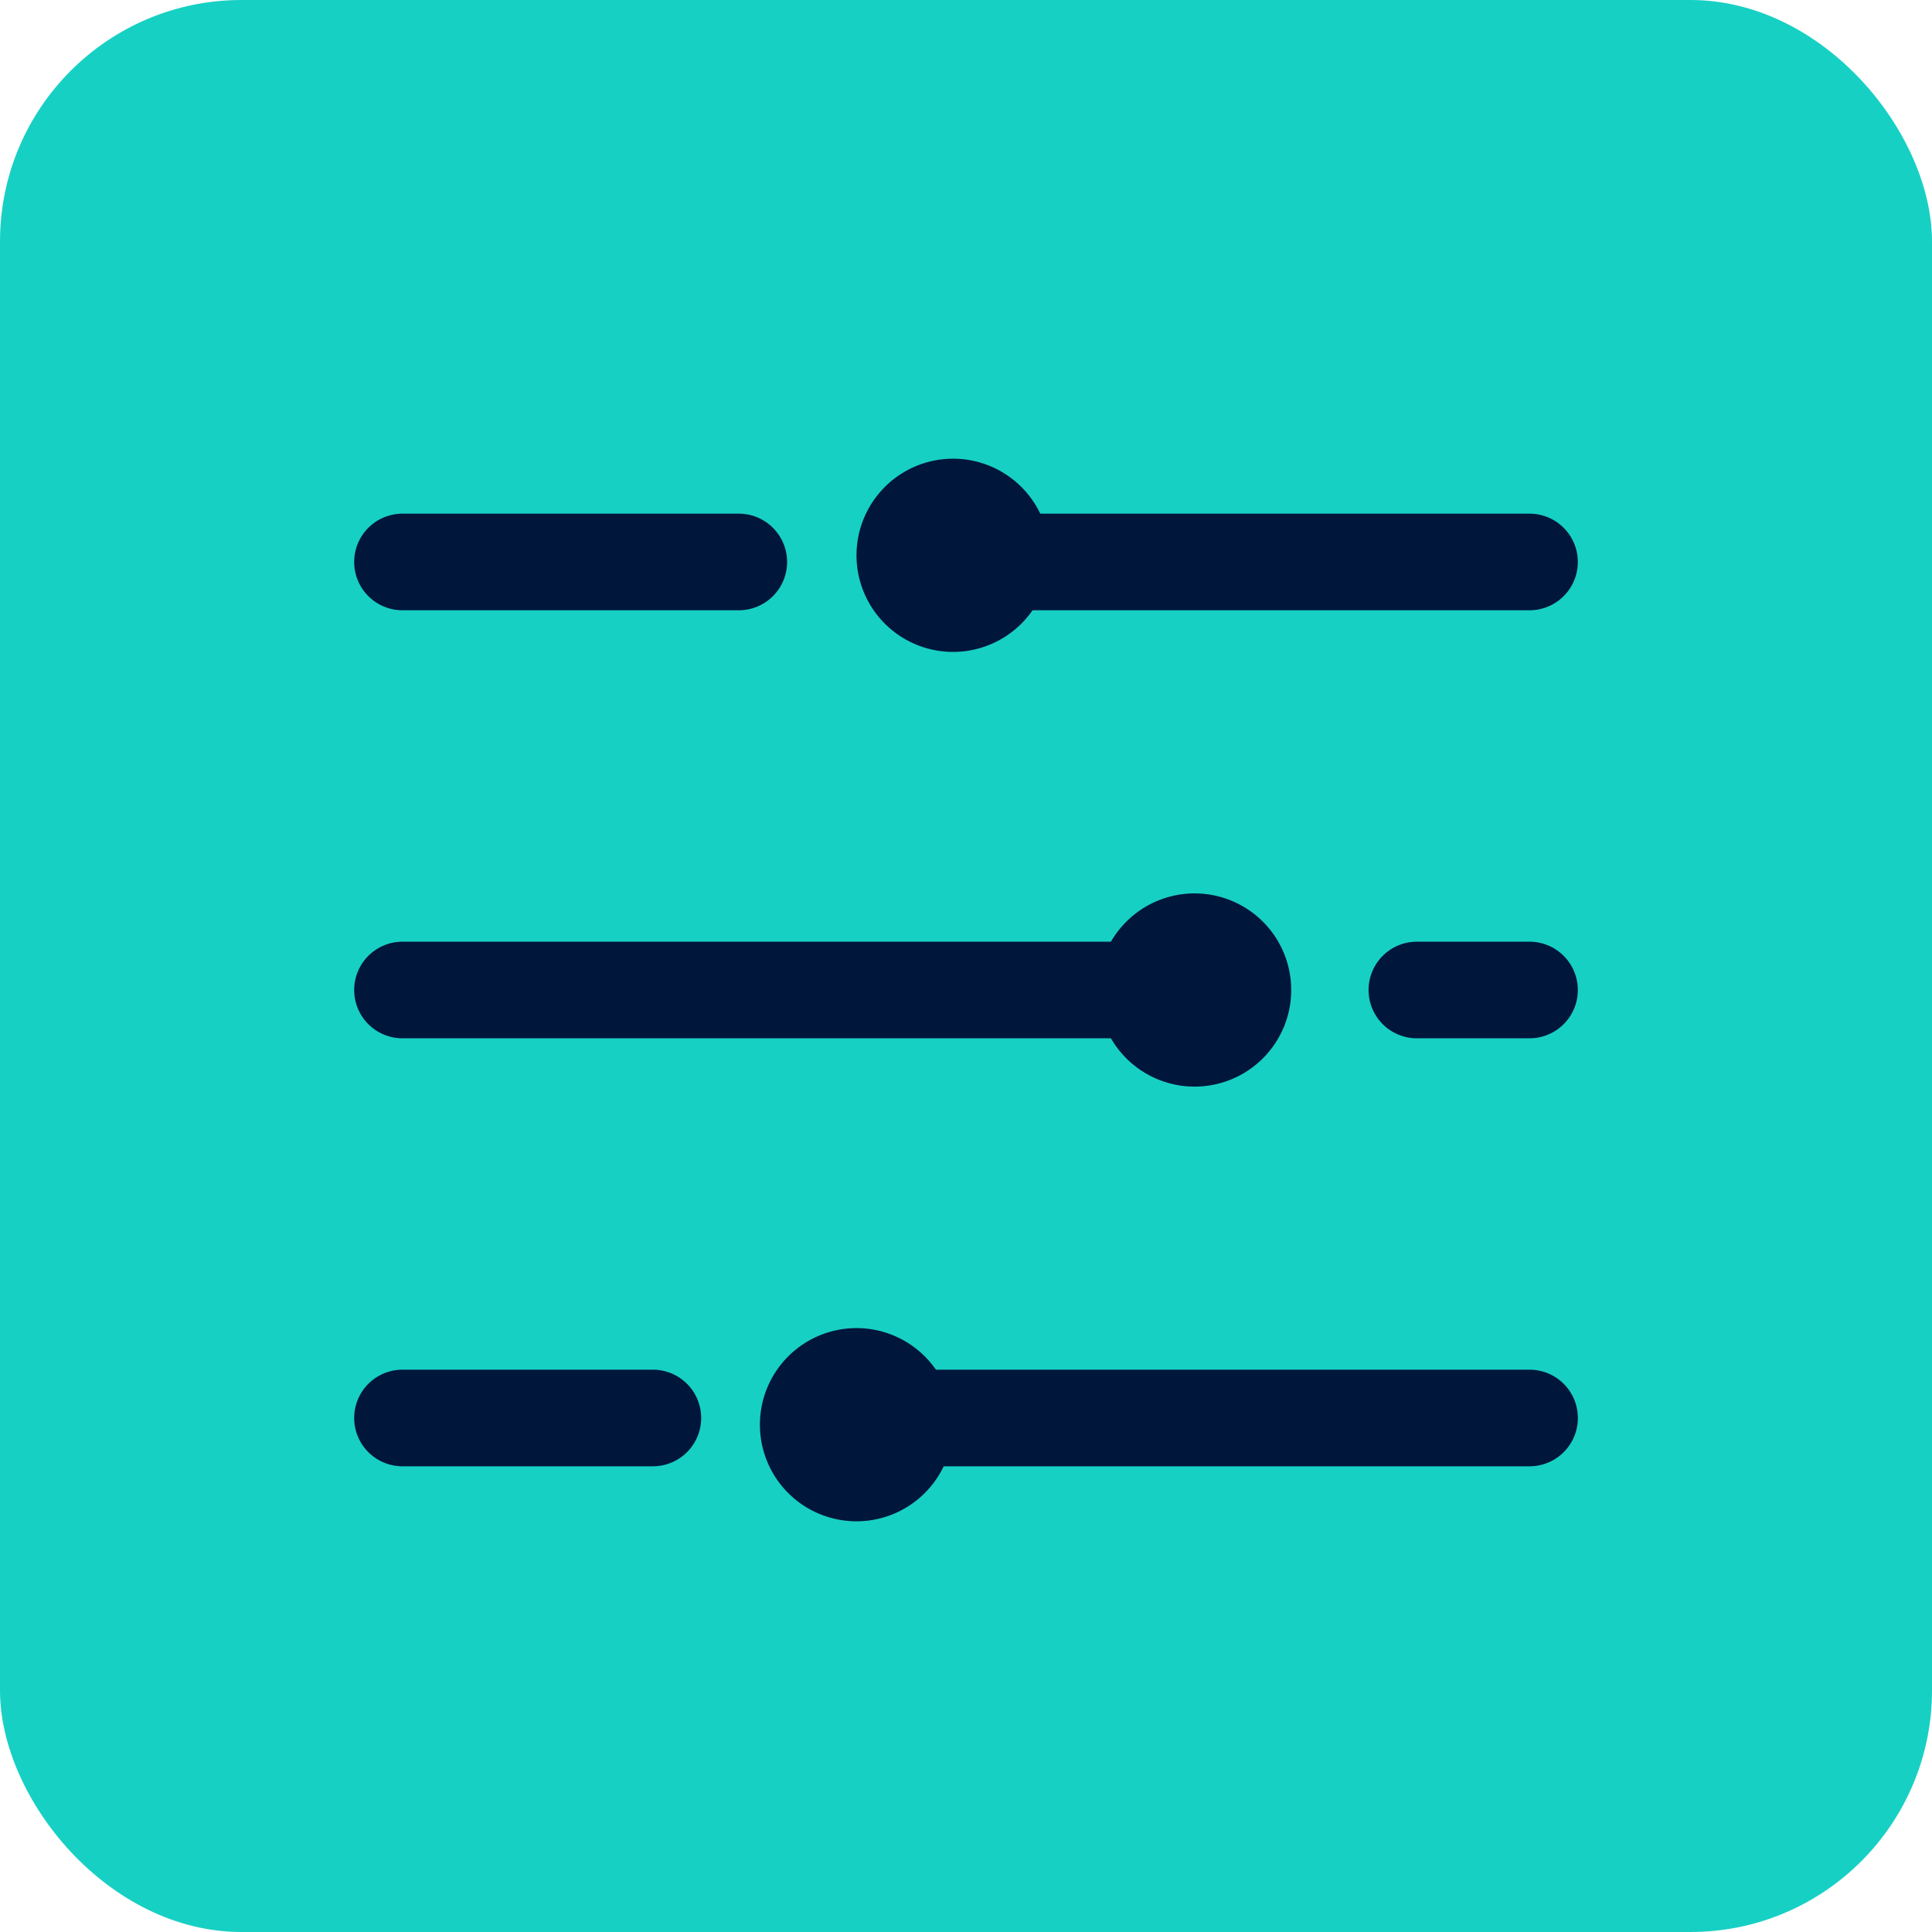 <svg xmlns="http://www.w3.org/2000/svg" xmlns:xlink="http://www.w3.org/1999/xlink" width="40" height="40" viewBox="0 0 40 40"><defs><clipPath id="a"><rect width="26" height="22.991" fill="none" stroke="#01163b" stroke-width="2"/></clipPath></defs><g transform="translate(-1400 -9302)"><rect width="40" height="40" rx="5" transform="translate(1400 9302)" fill="#17d0c4"/><g transform="translate(-0.267 0.497)"><g transform="translate(1407.267 9310.504)"><g transform="translate(0 0)" clip-path="url(#a)"><path d="M12.206,1H0A1,1,0,0,1-1,0,1,1,0,0,1,0-1H12.206a1,1,0,0,1,1,1A1,1,0,0,1,12.206,1Z" transform="translate(12.461 2.634)" fill="#01163b"/><path d="M6.963,1H0A1,1,0,0,1-1,0,1,1,0,0,1,0-1H6.963a1,1,0,0,1,1,1A1,1,0,0,1,6.963,1Z" transform="translate(1.333 2.634)" fill="#01163b"/><path d="M14,1H0A1,1,0,0,1-1,0,1,1,0,0,1,0-1H14a1,1,0,0,1,1,1A1,1,0,0,1,14,1Z" transform="translate(10.668 20.357)" fill="#01163b"/><path d="M5.184,1H0A1,1,0,0,1-1,0,1,1,0,0,1,0-1H5.184a1,1,0,0,1,1,1A1,1,0,0,1,5.184,1Z" transform="translate(1.333 20.357)" fill="#01163b"/><path d="M2.332,1H0A1,1,0,0,1-1,0,1,1,0,0,1,0-1H2.332a1,1,0,0,1,1,1A1,1,0,0,1,2.332,1Z" transform="translate(22.335 11.496)" fill="#01163b"/><path d="M16.658,1H0A1,1,0,0,1-1,0,1,1,0,0,1,0-1H16.658a1,1,0,0,1,1,1A1,1,0,0,1,16.658,1Z" transform="translate(1.333 11.496)" fill="#01163b"/><path d="M.324-1A1.33,1.33,0,0,1,1.648.333,1.33,1.33,0,0,1,.324,1.667,1.33,1.33,0,0,1-1,.333,1.33,1.33,0,0,1,.324-1Z" transform="translate(13.026 2.301)" fill="#01163b"/><path d="M.324-1A1.33,1.33,0,0,1,1.648.333,1.33,1.33,0,0,1,.324,1.667,1.33,1.33,0,0,1-1,.333,1.33,1.33,0,0,1,.324-1Z" transform="translate(17.343 11.162)" fill="#01163b"/><path d="M.324-1A1.33,1.33,0,0,1,1.648.333,1.33,1.33,0,0,1,.324,1.667,1.33,1.33,0,0,1-1,.333,1.33,1.33,0,0,1,.324-1Z" transform="translate(11.179 20.024)" fill="#01163b"/></g></g><path d="M2,0A2,2,0,1,1,0,2,2,2,0,0,1,2,0Z" transform="translate(1418 9311)" fill="#01163b"/><path d="M2,0A2,2,0,1,1,0,2,2,2,0,0,1,2,0Z" transform="translate(1423 9320)" fill="#01163b"/><path d="M2,0A2,2,0,1,1,0,2,2,2,0,0,1,2,0Z" transform="translate(1416 9329)" fill="#01163b"/></g></g></svg>